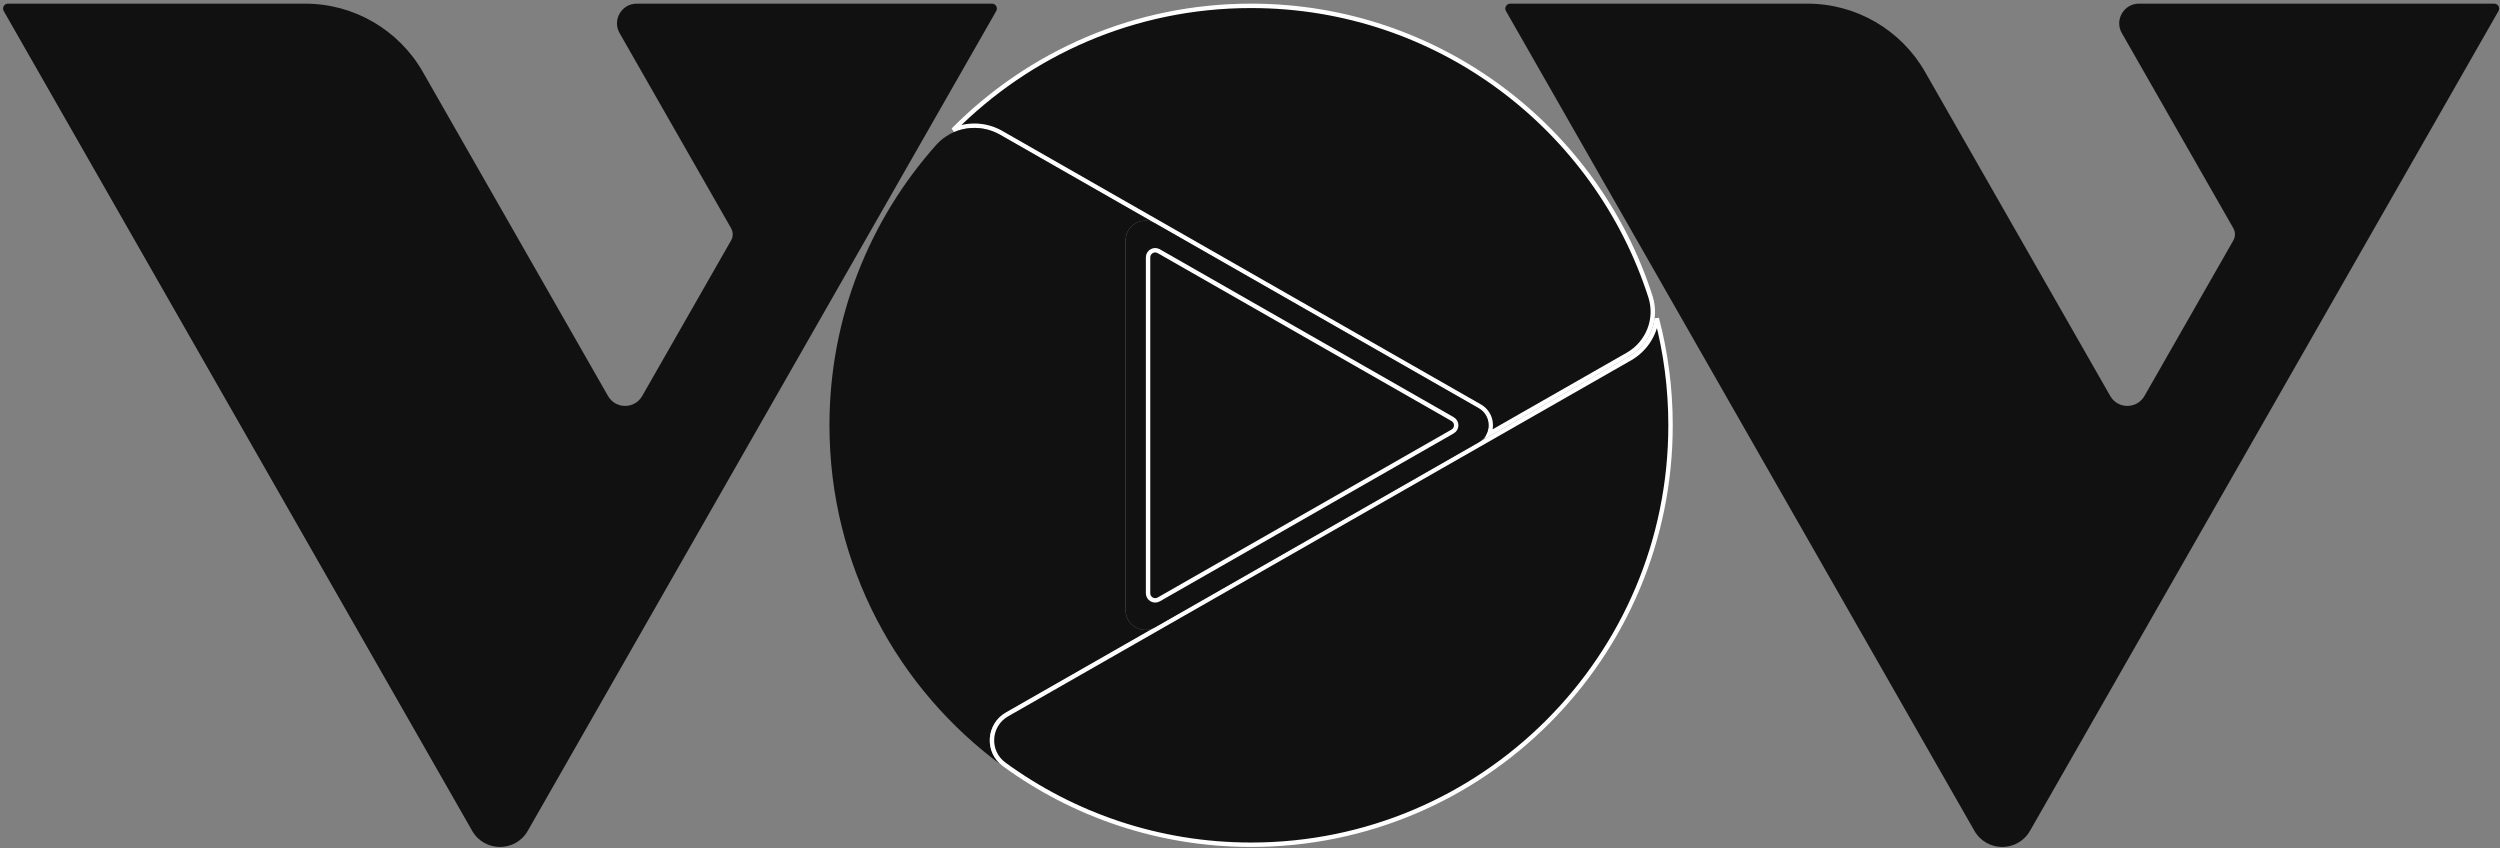 <svg viewBox="0 0 566 192" fill="none" xmlns="http://www.w3.org/2000/svg">
<rect x="0" y="0" width="566" height="192" fill="#808080" stroke="none"/>
<g clip-path="url(#clip0_569_624)">
<path d="M95.724 16.28L137.65 89.65C139.361 92.648 143.682 92.648 145.396 89.65L165.518 54.435C166.007 53.577 166.007 52.526 165.518 51.668L140.277 7.499C138.577 4.526 140.725 0.826 144.15 0.826H224.579C225.434 0.826 225.971 1.75 225.547 2.496L119.487 188.098C116.703 192.967 109.684 192.967 106.9 188.098L0.84 2.496C0.416 1.753 0.953 0.826 1.808 0.826H69.091C80.102 0.826 90.263 6.724 95.724 16.28Z" fill="#111111"></path>
<path d="M435.832 16.28L477.758 89.65C479.472 92.648 483.791 92.648 485.504 89.65L505.626 54.435C506.116 53.577 506.116 52.526 505.626 51.668L480.385 7.499C478.685 4.526 480.834 0.826 484.258 0.826H564.687C565.542 0.826 566.081 1.75 565.655 2.496L459.595 188.098C456.812 192.967 449.792 192.967 447.008 188.098L340.948 2.496C340.522 1.753 341.061 0.826 341.916 0.826H409.199C420.208 0.826 430.369 6.724 435.832 16.28Z" fill="#111111"></path>
<path d="M368.538 80.284L368.538 80.284L337.114 98.239C338.038 96.055 337.336 93.309 335.007 91.98C335.007 91.98 335.007 91.98 335.007 91.98L226.681 30.078C223.272 28.129 219.235 27.974 215.802 29.445C233.008 12.079 256.873 1.323 283.252 1.323C325.541 1.323 361.379 28.973 373.668 67.178L373.67 67.184C373.672 67.191 373.674 67.201 373.677 67.211C373.68 67.221 373.684 67.235 373.69 67.251C375.259 72.252 373.097 77.681 368.538 80.284Z" fill="#111111" stroke="white"></path>
<path d="M261.502 142.023L227.736 161.317C223.181 163.922 222.802 170.367 227.043 173.459C203.25 156.101 187.788 127.997 187.788 96.287C187.788 71.888 196.942 49.626 212.008 32.748C215.675 28.712 221.685 27.802 226.43 30.514L261.499 50.556C258.525 48.856 254.823 51.001 254.823 54.426V138.15C254.826 141.575 258.528 143.723 261.502 142.023Z" fill="#111111"></path>
<path d="M227.338 173.051L227.338 173.051C223.392 170.174 223.74 164.173 227.985 161.747L369.031 81.151L368.783 80.717L369.031 81.151C372.443 79.201 374.625 75.796 375.098 72.086C377.13 79.811 378.21 87.922 378.21 96.286C378.21 148.733 335.696 191.25 283.249 191.25C262.348 191.25 243.025 184.495 227.338 173.051Z" fill="#111111" stroke="white"></path>
<path d="M254.848 138.15V54.426C254.848 51.001 258.547 48.853 261.521 50.553L334.778 92.413C337.774 94.127 337.774 98.445 334.778 100.16L261.521 142.02C258.547 143.723 254.848 141.575 254.848 138.15Z" fill="#111111"></path>
<path d="M328.871 94.887L328.87 94.886L262.339 56.869C262.339 56.869 262.339 56.869 262.338 56.869C261.261 56.25 259.924 57.031 259.921 58.27L259.921 58.27V58.271V134.307C259.921 135.547 261.263 136.323 262.338 135.709L328.87 97.691L328.871 97.691C329.954 97.07 329.954 95.508 328.871 94.887Z" fill="#111111" stroke="white"></path>
</g>
<defs>
<clipPath id="clip0_569_624">
<rect width="566" height="192" fill="white"></rect>
</clipPath>
</defs>
</svg>
